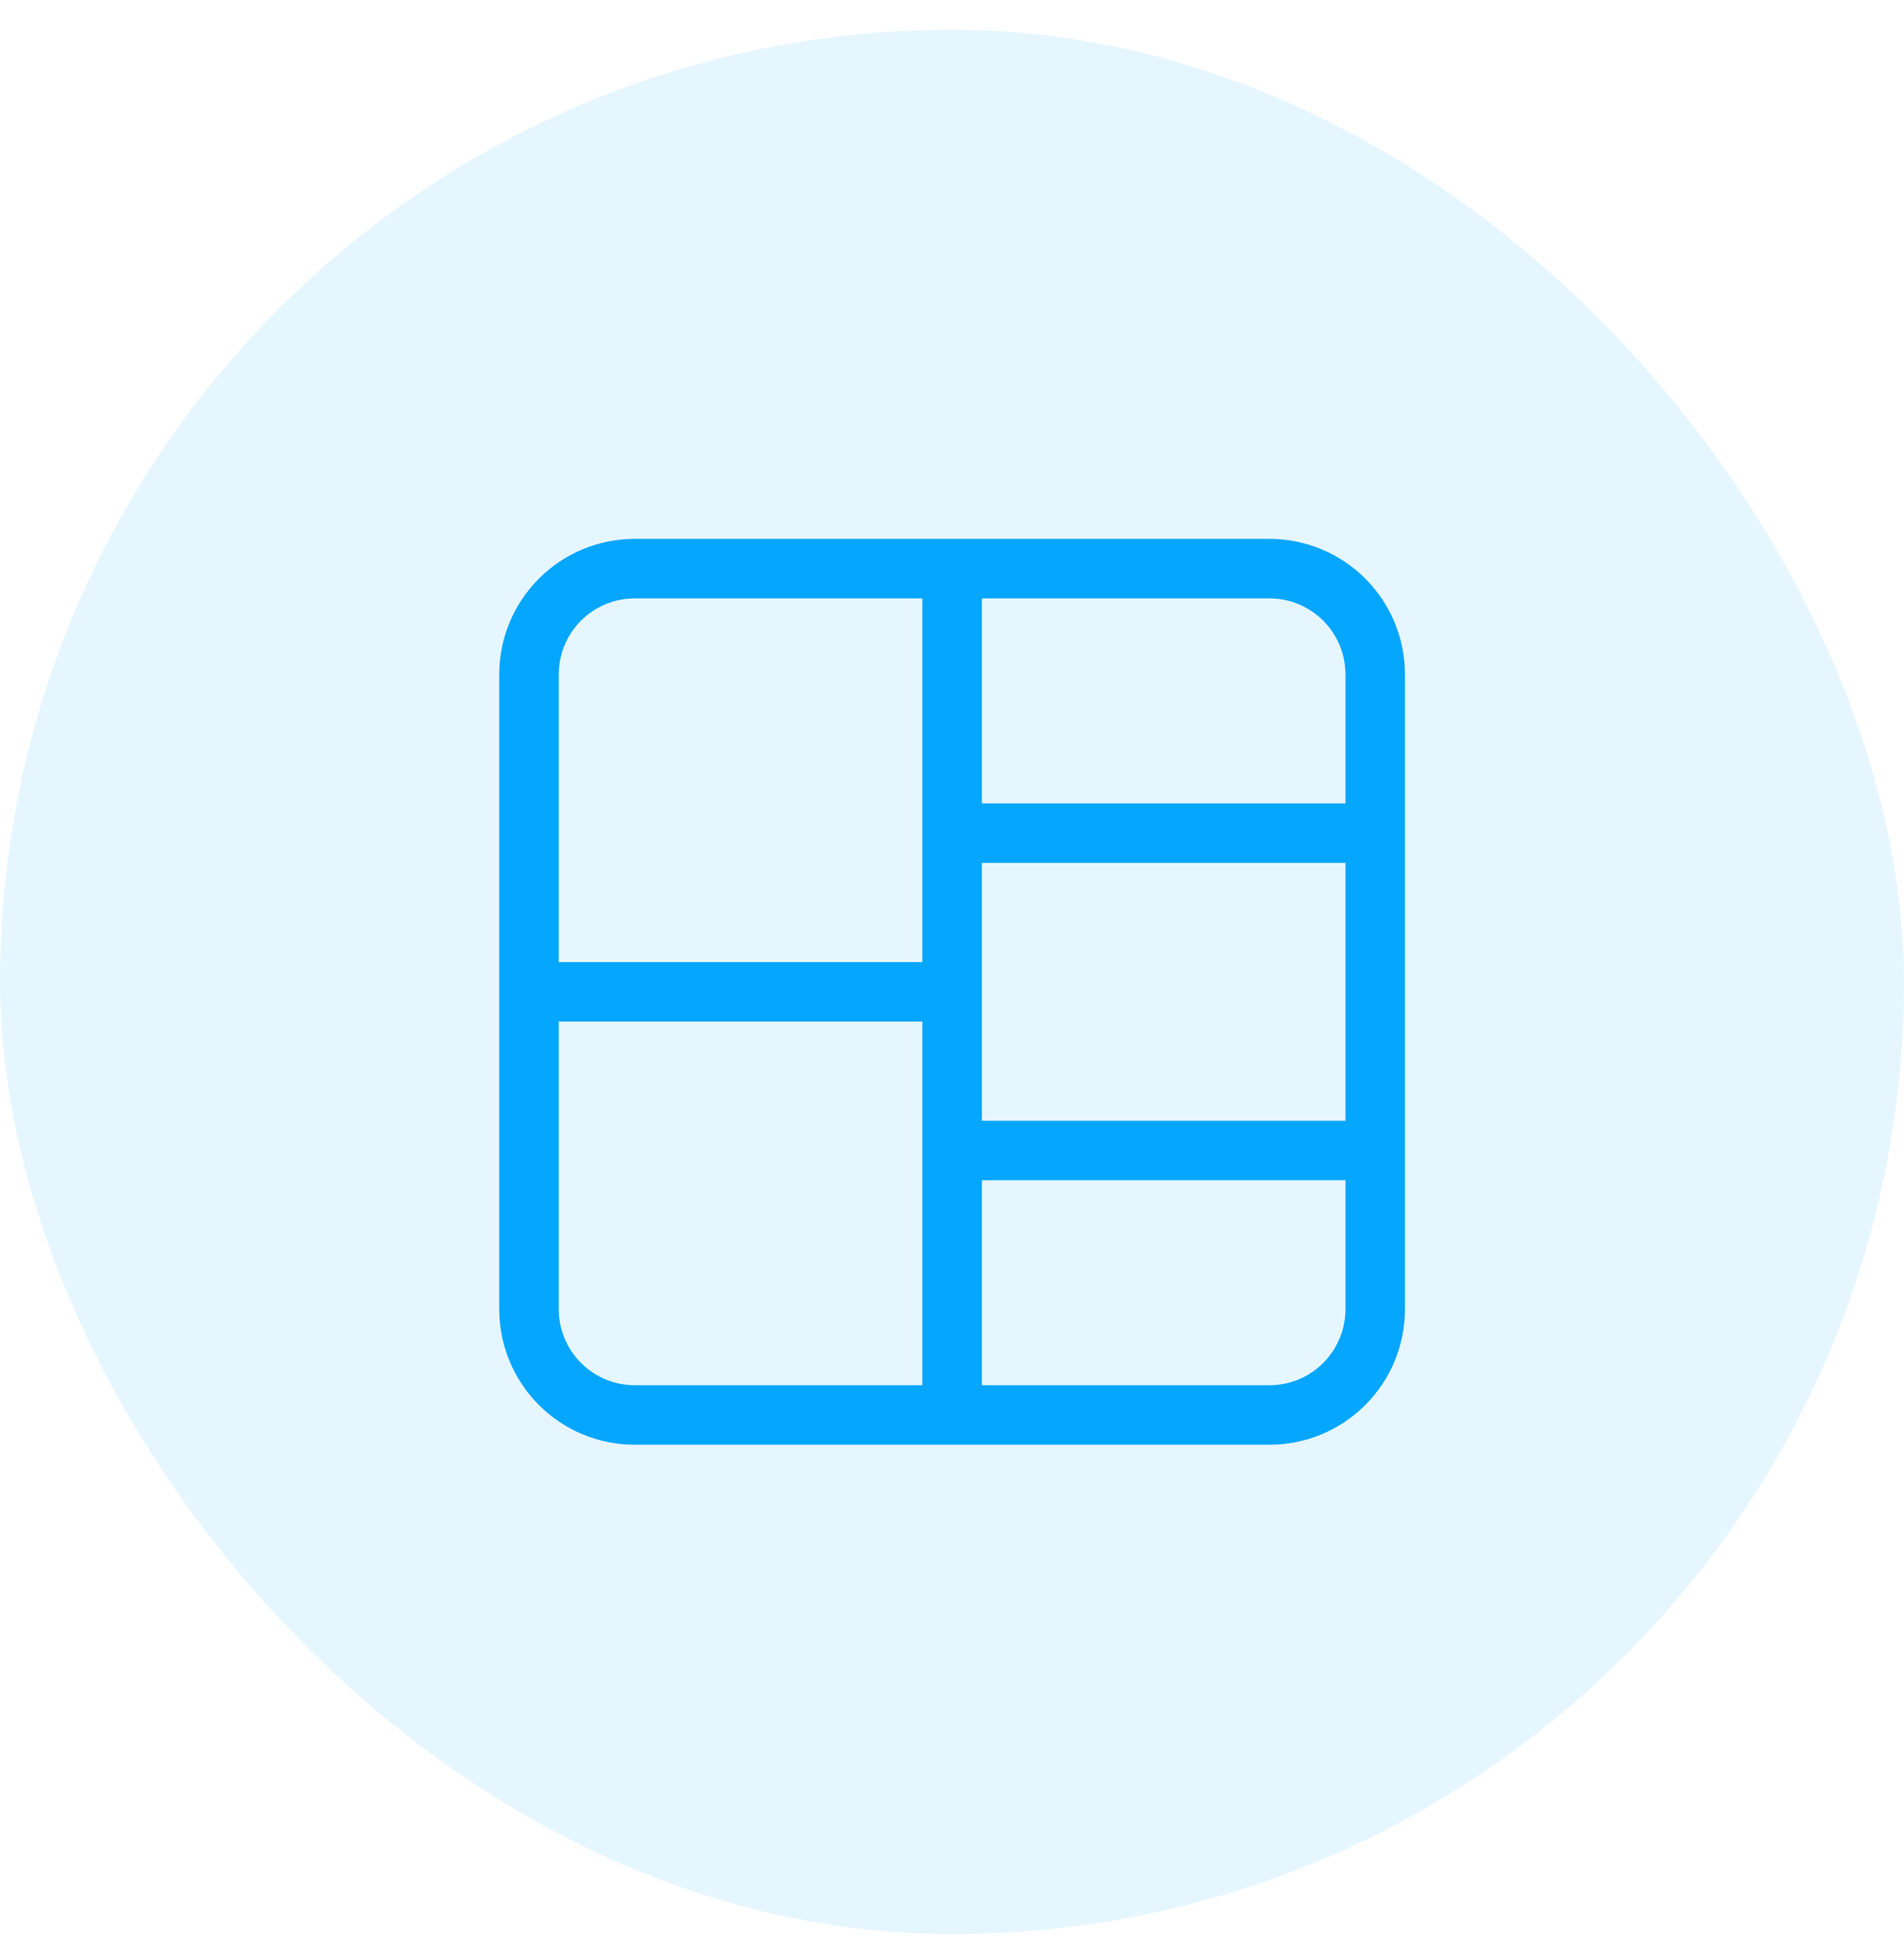 <svg width="48" height="49" viewBox="0 0 48 49" fill="none" xmlns="http://www.w3.org/2000/svg">
<rect y="0.75" width="48" height="48" rx="24" fill="#05A6FD" fill-opacity="0.1"/>
<path d="M13.336 24.999H24.003M24.003 28.999H34.669M24.003 20.999H34.669M24.003 14.332V35.665M13.336 16.999C13.336 16.291 13.617 15.613 14.117 15.113C14.617 14.613 15.295 14.332 16.003 14.332H32.003C32.71 14.332 33.388 14.613 33.888 15.113C34.388 15.613 34.669 16.291 34.669 16.999V32.999C34.669 33.706 34.388 34.384 33.888 34.884C33.388 35.384 32.71 35.665 32.003 35.665H16.003C15.295 35.665 14.617 35.384 14.117 34.884C13.617 34.384 13.336 33.706 13.336 32.999V16.999Z" stroke="#05A6FD" stroke-width="1.5" stroke-linecap="round" stroke-linejoin="round"/>
</svg>
